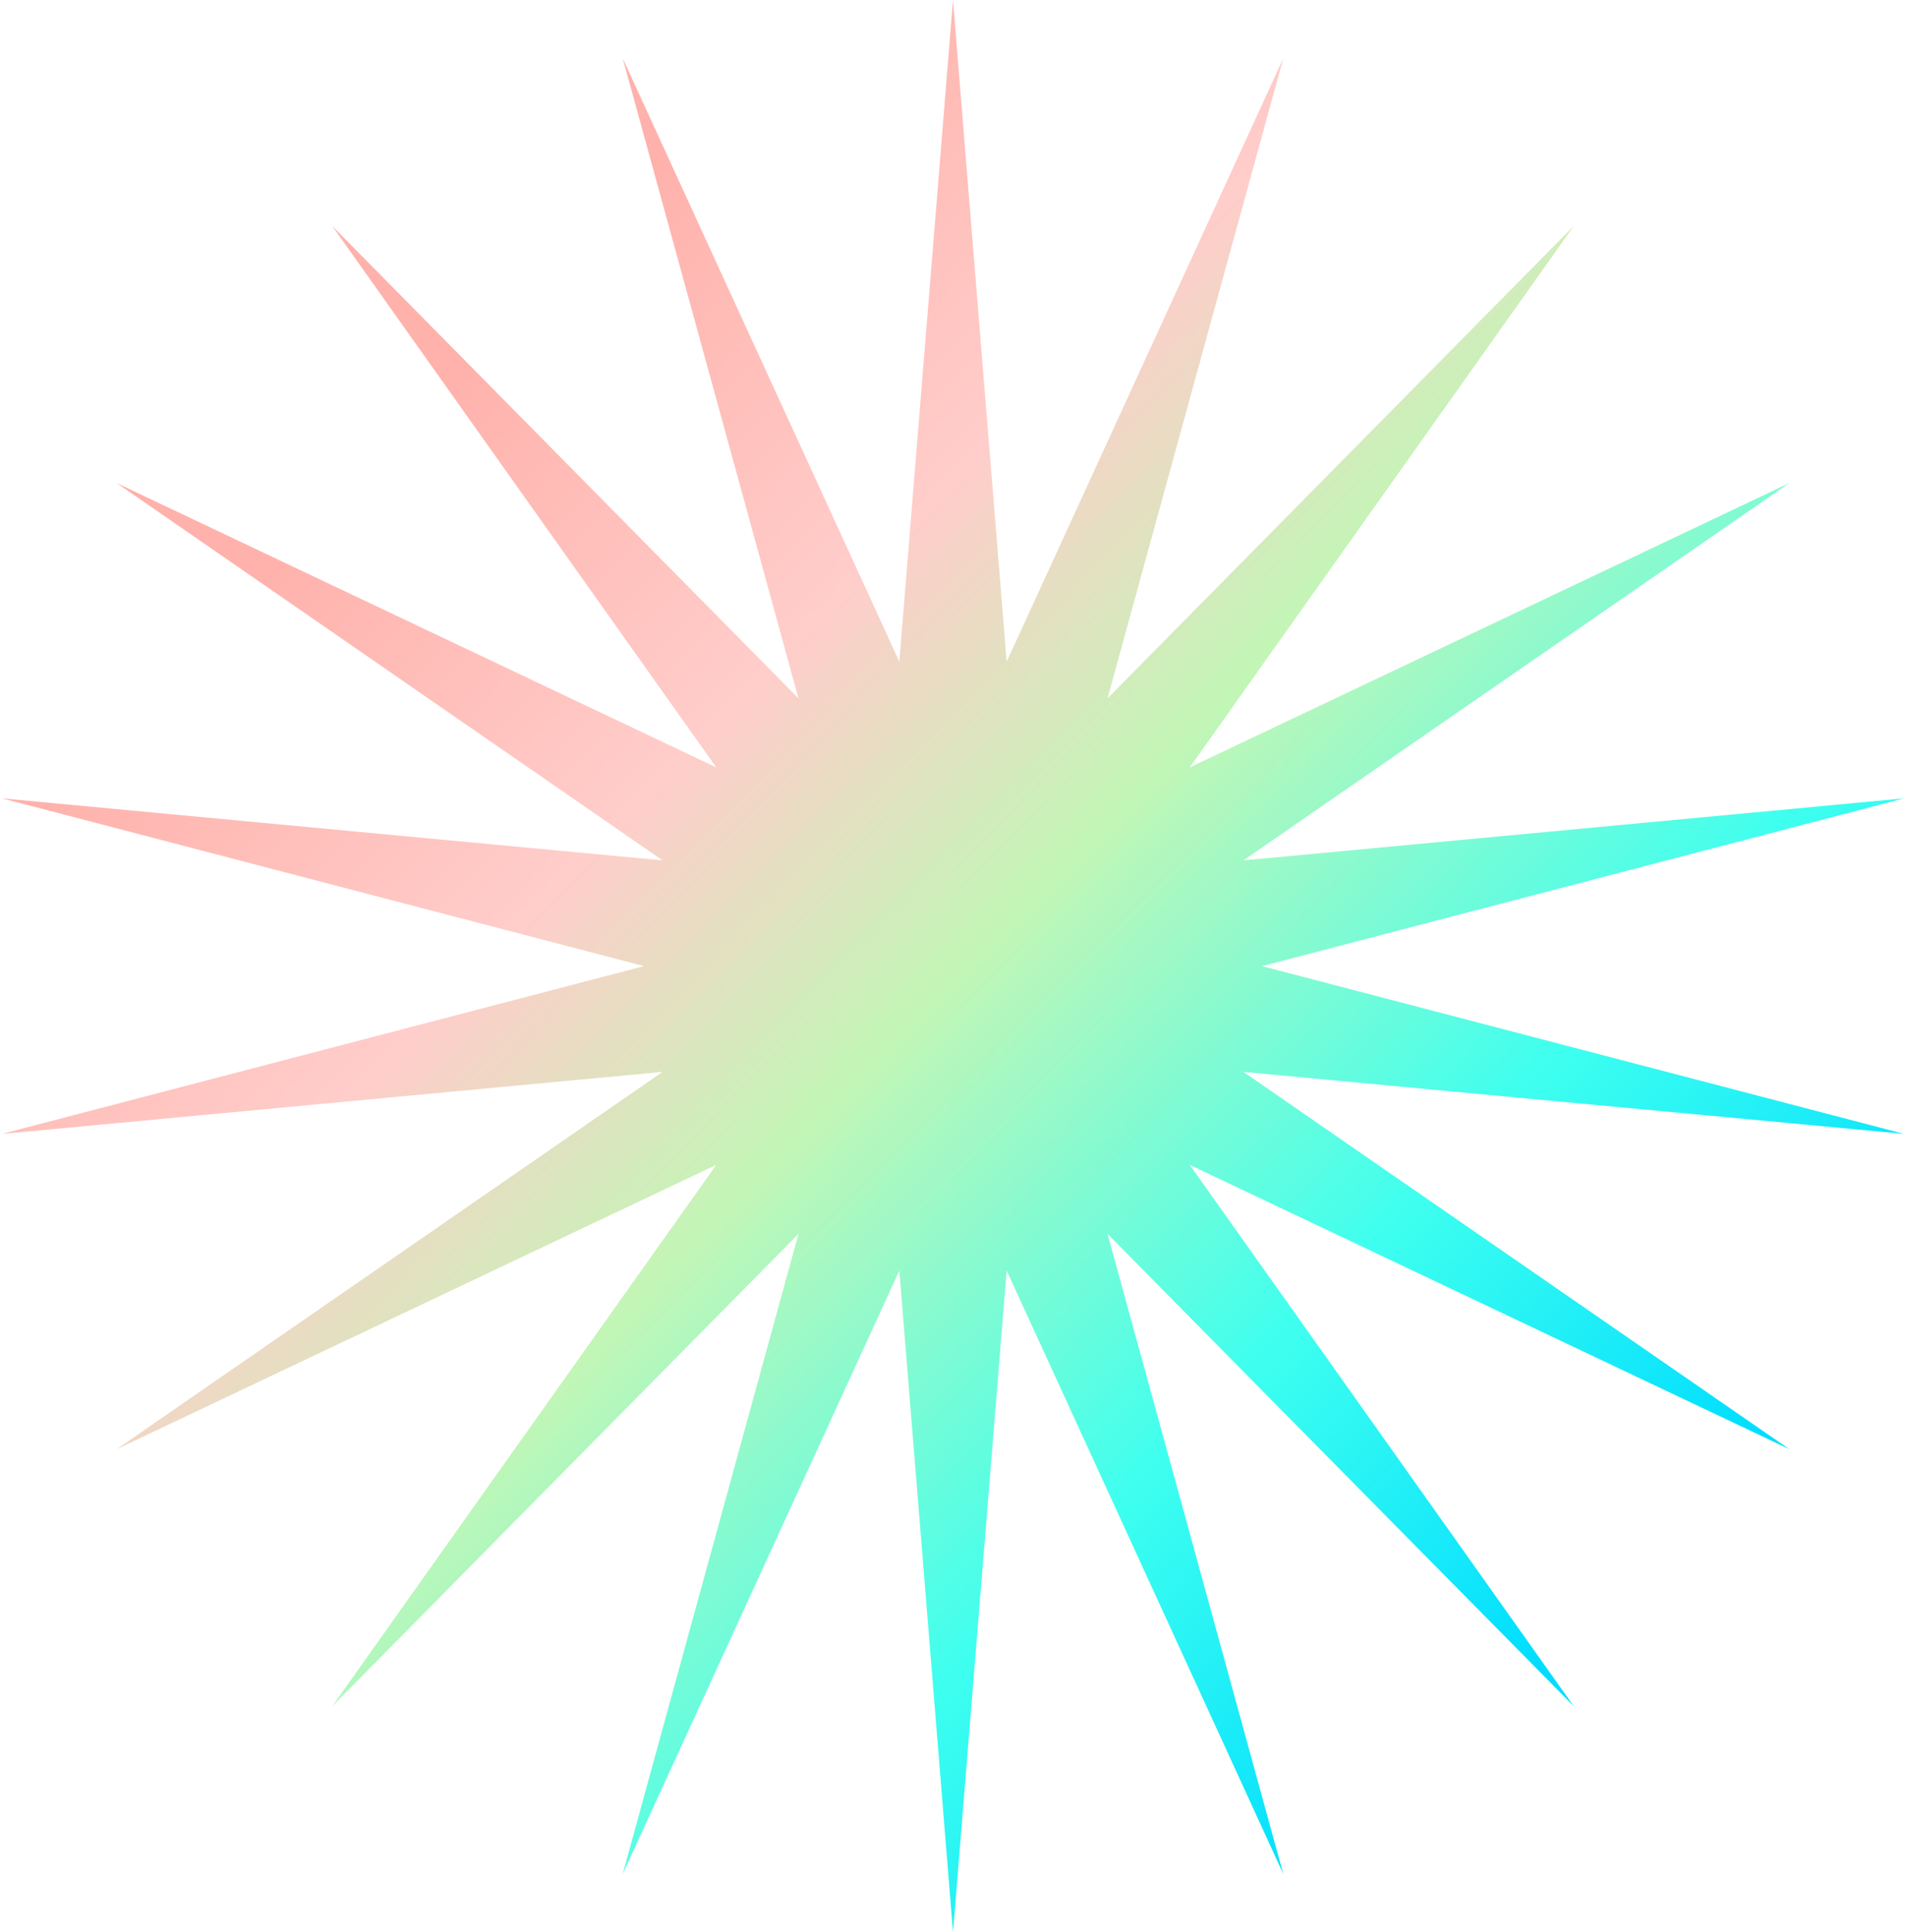 <svg width="450" height="456" viewBox="0 0 450 456" fill="none" xmlns="http://www.w3.org/2000/svg">
<path d="M225 0L237.669 156.148L302.981 13.75L261.48 164.815L371.556 53.342L280.891 181.102L422.454 114L293.56 203.046L449.536 188.408L297.96 228L449.536 267.592L293.56 252.954L422.454 342L280.891 274.898L371.556 402.658L261.48 291.185L302.981 442.25L237.669 299.852L225 456L212.331 299.852L147.019 442.25L188.52 291.185L78.445 402.658L169.109 274.898L27.546 342L156.44 252.954L0.464 267.592L152.04 228L0.464 188.408L156.44 203.046L27.546 114L169.109 181.102L78.445 53.342L188.52 164.815L147.019 13.75L212.331 156.148L225 0Z" fill="url(#paint0_linear_551_58)"/>
<defs>
<linearGradient id="paint0_linear_551_58" x1="107.474" y1="72.866" x2="398.938" y2="357.278" gradientUnits="userSpaceOnUse">
<stop offset="0.02" stop-color="#FFB1AB"/>
<stop offset="0.275" stop-color="#FFCDCA"/>
<stop offset="0.478" stop-color="#C2F6B6"/>
<stop offset="0.76" stop-color="#3EFFEF"/>
<stop offset="1" stop-color="#00DDFF"/>
</linearGradient>
</defs>
</svg>
